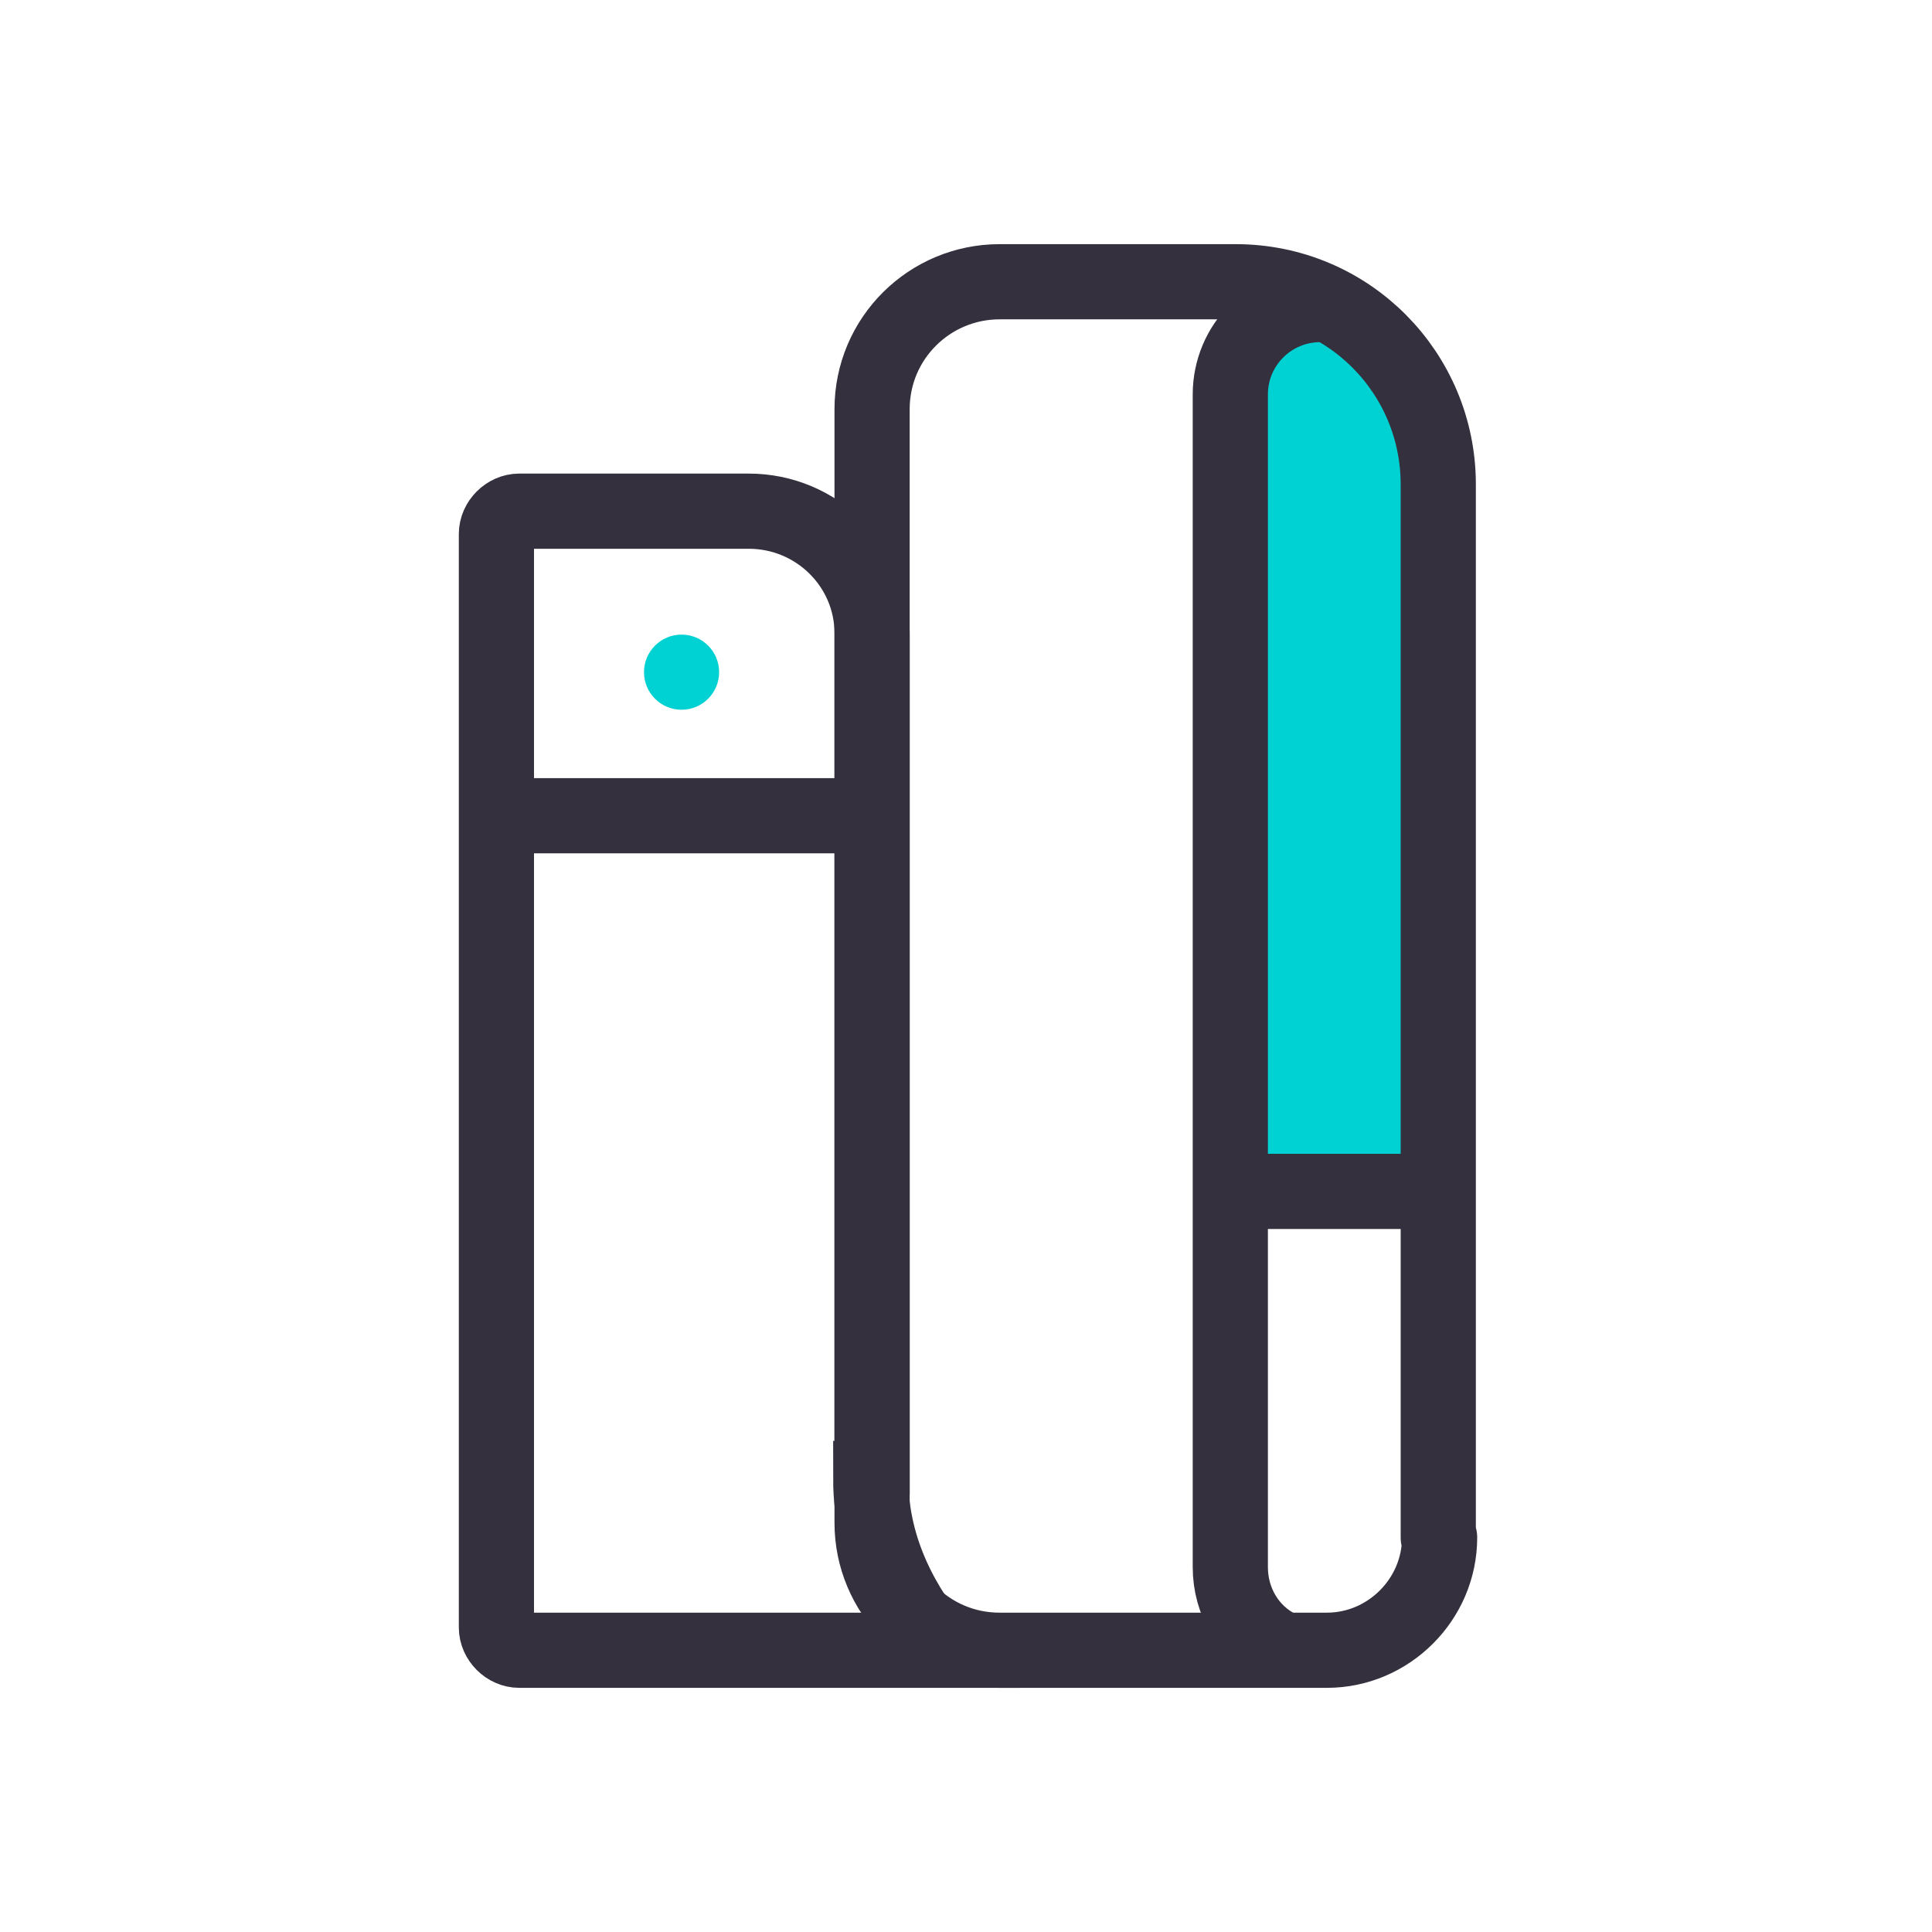 <?xml version="1.0" encoding="utf-8"?>
<!-- Generator: Adobe Illustrator 26.3.1, SVG Export Plug-In . SVG Version: 6.00 Build 0)  -->
<svg version="1.1" id="Layer_1" xmlns="http://www.w3.org/2000/svg" xmlns:xlink="http://www.w3.org/1999/xlink" x="0px" y="0px"
	 viewBox="0 0 144 144" style="enable-background:new 0 0 144 144;" xml:space="preserve">
<style type="text/css">
	.st0{fill:#00D1D2;}
	.st1{fill:none;stroke:#34303D;stroke-width:5.604;}
	.st2{fill:none;stroke:#34303D;stroke-width:5.604;stroke-linejoin:round;}
	.st3{fill:none;stroke:#34303D;stroke-width:5.604;stroke-linecap:square;}
</style>
<g>
	<path class="st0" d="M93.9,24.9h9c1.2,0,2.2,1,2.2,2.2v60.5c0,1.2-1,2.2-2.2,2.2h-9c-1.2,0-2.2-1-2.2-2.2V27.2
		C91.7,25.9,92.7,24.9,93.9,24.9z"/>
	<path class="st1" d="M64.9,110.2c0,5.5,2.6,9.8,5.1,12.8h-2.1H38.7c-0.9,0-1.7-0.8-1.7-1.7V39.8c0-0.9,0.8-1.7,1.7-1.7h17.1
		c5.1,0,9.2,4.1,9.2,9.1v0.1v0.1v0.1v0.1v0.1V48v0.1v0.1v0.1v0.1v0.1v0.1v0.1v0.1V49v0.1v0.1v0.1v0.1v0.1v0.1v0.1V50v0.1v0.1v0.1
		v0.1v0.1v0.1v0.1V51v0.1v0.1v0.1v0.1v0.1v0.1v0.1V52v0.1v0.1v0.1v0.1v0.1v0.1v0.1V53v0.1v0.1v0.1v0.1v0.1v0.1v0.1V54v0.1v0.1v0.1
		v0.1v0.1v0.1V55v0.1v0.1v0.1v0.1v0.1v0.1v0.1V56v0.1v0.1v0.1v0.1v0.1v0.1V57v0.1v0.1v0.1v0.1v0.1v0.1V58v0.1v0.1v0.1v0.1v0.1v0.1
		V59v0.1v0.1v0.1v0.1v0.1v0.1v0.1v0.1v0.1v0.1v0.1v0.1v0.1v0.1v0.1v0.1v0.1v0.1v0.1v0.1v0.1v0.1v0.1v0.1v0.1v0.1v0.1V63v0.1v0.1v0.1
		v0.1v0.1v0.1V64v0.1v0.1v0.1v0.1v0.1v0.1V65v0.1v0.1v0.1v0.1v0.1v0.1V66v0.1v0.1v0.1v0.1v0.1v0.1v0.1v0.1v0.1v0.1v0.1v0.1V68v0.1
		v0.1v0.1v0.1v0.1v0.1V69v0.1v0.1v0.1v0.1v0.1v0.2v0.2v0.2v0.2v0.2v0.2v0.2V71v0.2v0.2v0.2v0.2v0.2v0.2V72v0.2v0.2v0.2v0.2v0.2v0.2
		v0.2v0.2v0.2v0.2v0.2v0.2V74v0.2v0.2v0.2v0.2v0.2v0.2V75v0.2v0.2v0.2v0.2v0.2V76v0.2v0.2v0.2v0.2v0.2v0.2V77v0.1v0.1v0.1v0.1v0.1
		v0.1v0.1v0.1v0.1v0.1v0.1v0.1v0.1v0.1v0.1v0.1v0.1v0.1v0.1V80v0.1v0.1v0.1v0.1v0.1v0.1V81v0.1v0.1v0.1v0.1v0.1v0.1v0.1v0.1v0.1v0.1
		v0.1v0.1v0.1v0.1v0.1v0.1v0.1v0.1v0.1V84v0.1v0.1v0.1v0.1v0.1v0.1V85v0.1v0.1v0.1v0.1v0.1v0.1V86v0.1v0.1v0.1v0.1v0.1v0.1V87v0.1
		v0.1v0.1v0.1v0.1v0.1V88v0.1v0.1v0.1v0.1v0.1v0.1v0.1v0.1v0.1v0.1v0.1v0.1v0.1v0.1V90v0.1v0.1v0.1v0.1v0.1v0.1V91v0.1v0.1v0.1v0.1
		v0.1v0.1v0.1v0.1v0.1v0.1v0.1v0.1v0.1v0.1V93v0.1v0.1v0.1v0.1v0.1v0.1v0.1V94v0.1v0.1v0.1v0.1v0.1v0.1v0.1v0.1v0.1v0.1v0.1v0.1v0.1
		v0.1v0.1v0.1v0.1v0.1v0.1v0.1v0.1v0.1v0.1V97v0.1v0.1v0.1v0.1v0.1v0.1v0.1V98v0.1v0.1v0.1v0.1v0.1v0.1v0.1v0.1V99v0.1v0.1v0.1v0.1
		v0.1v0.1v0.1v0.1v0.1v0.1v0.1v0.1v0.1v0.1v0.1v0.1v0.1v0.1v0.1v0.1v0.1v0.1v0.1v0.1v0.1v0.1v0.1v0.1v0.1v0.1v0.1v0.1v0.1v0.1v0.1
		v0.1v0.1v0.1v0.1v0.1v0.1v0.1v0.1v0.1v0.1v0.1v0.1v0.1v0.1v0.1v0.1v0.1v0.1v0.1v0.1v0.1v0.1v0.1v0.1v0.1v0.1v0.1v0.1v0.1v0.1v0.1
		v0.1v0.1v0.1v0.1v0.1v0.1v0.1v0.1v0.1v0.1v0.1v0.1v0.1v0.1v0.1v0.1v0.1v0.1v0.1v0.1v0.1v0.1v0.1v0.1v0.1v0.1v0.1v0.1v0.1v0.1v0.1
		v0.1v0.1v0.1v0.1v0.1v0.1v0.1v0.1v0.1v0.1v0.1v0.1v0.1v0.1v0.1v0.1v0.1v0.1v0.1v0.1v0.1v0.1v0.1v0.1v0.1v0.1v0.1v0v0v0v0v0v0v0v0v0
		v0v0V110.2L64.9,110.2L64.9,110.2z"/>
	<path class="st2" d="M107.3,114.6c0,4.6-3.8,8.4-8.4,8.4H74.5c-5.3,0-9.5-4.3-9.5-9.5V30.5c0-5.3,4.3-9.5,9.5-9.5h17.6
		c8.4,0,15.1,6.8,15.1,15.1V114.6z"/>
	<path class="st1" d="M36.7,60.8h29.1"/>
	<circle class="st0" cx="50.8" cy="50.1" r="2.8"/>
	<path class="st1" d="M95.3,122.8c-2.2-1.1-3.6-3.4-3.6-6V29.4c0-3.7,3-6.7,6.7-6.7"/>
	<path class="st3" d="M92.8,88.8h13.5"/>
</g>
</svg>
